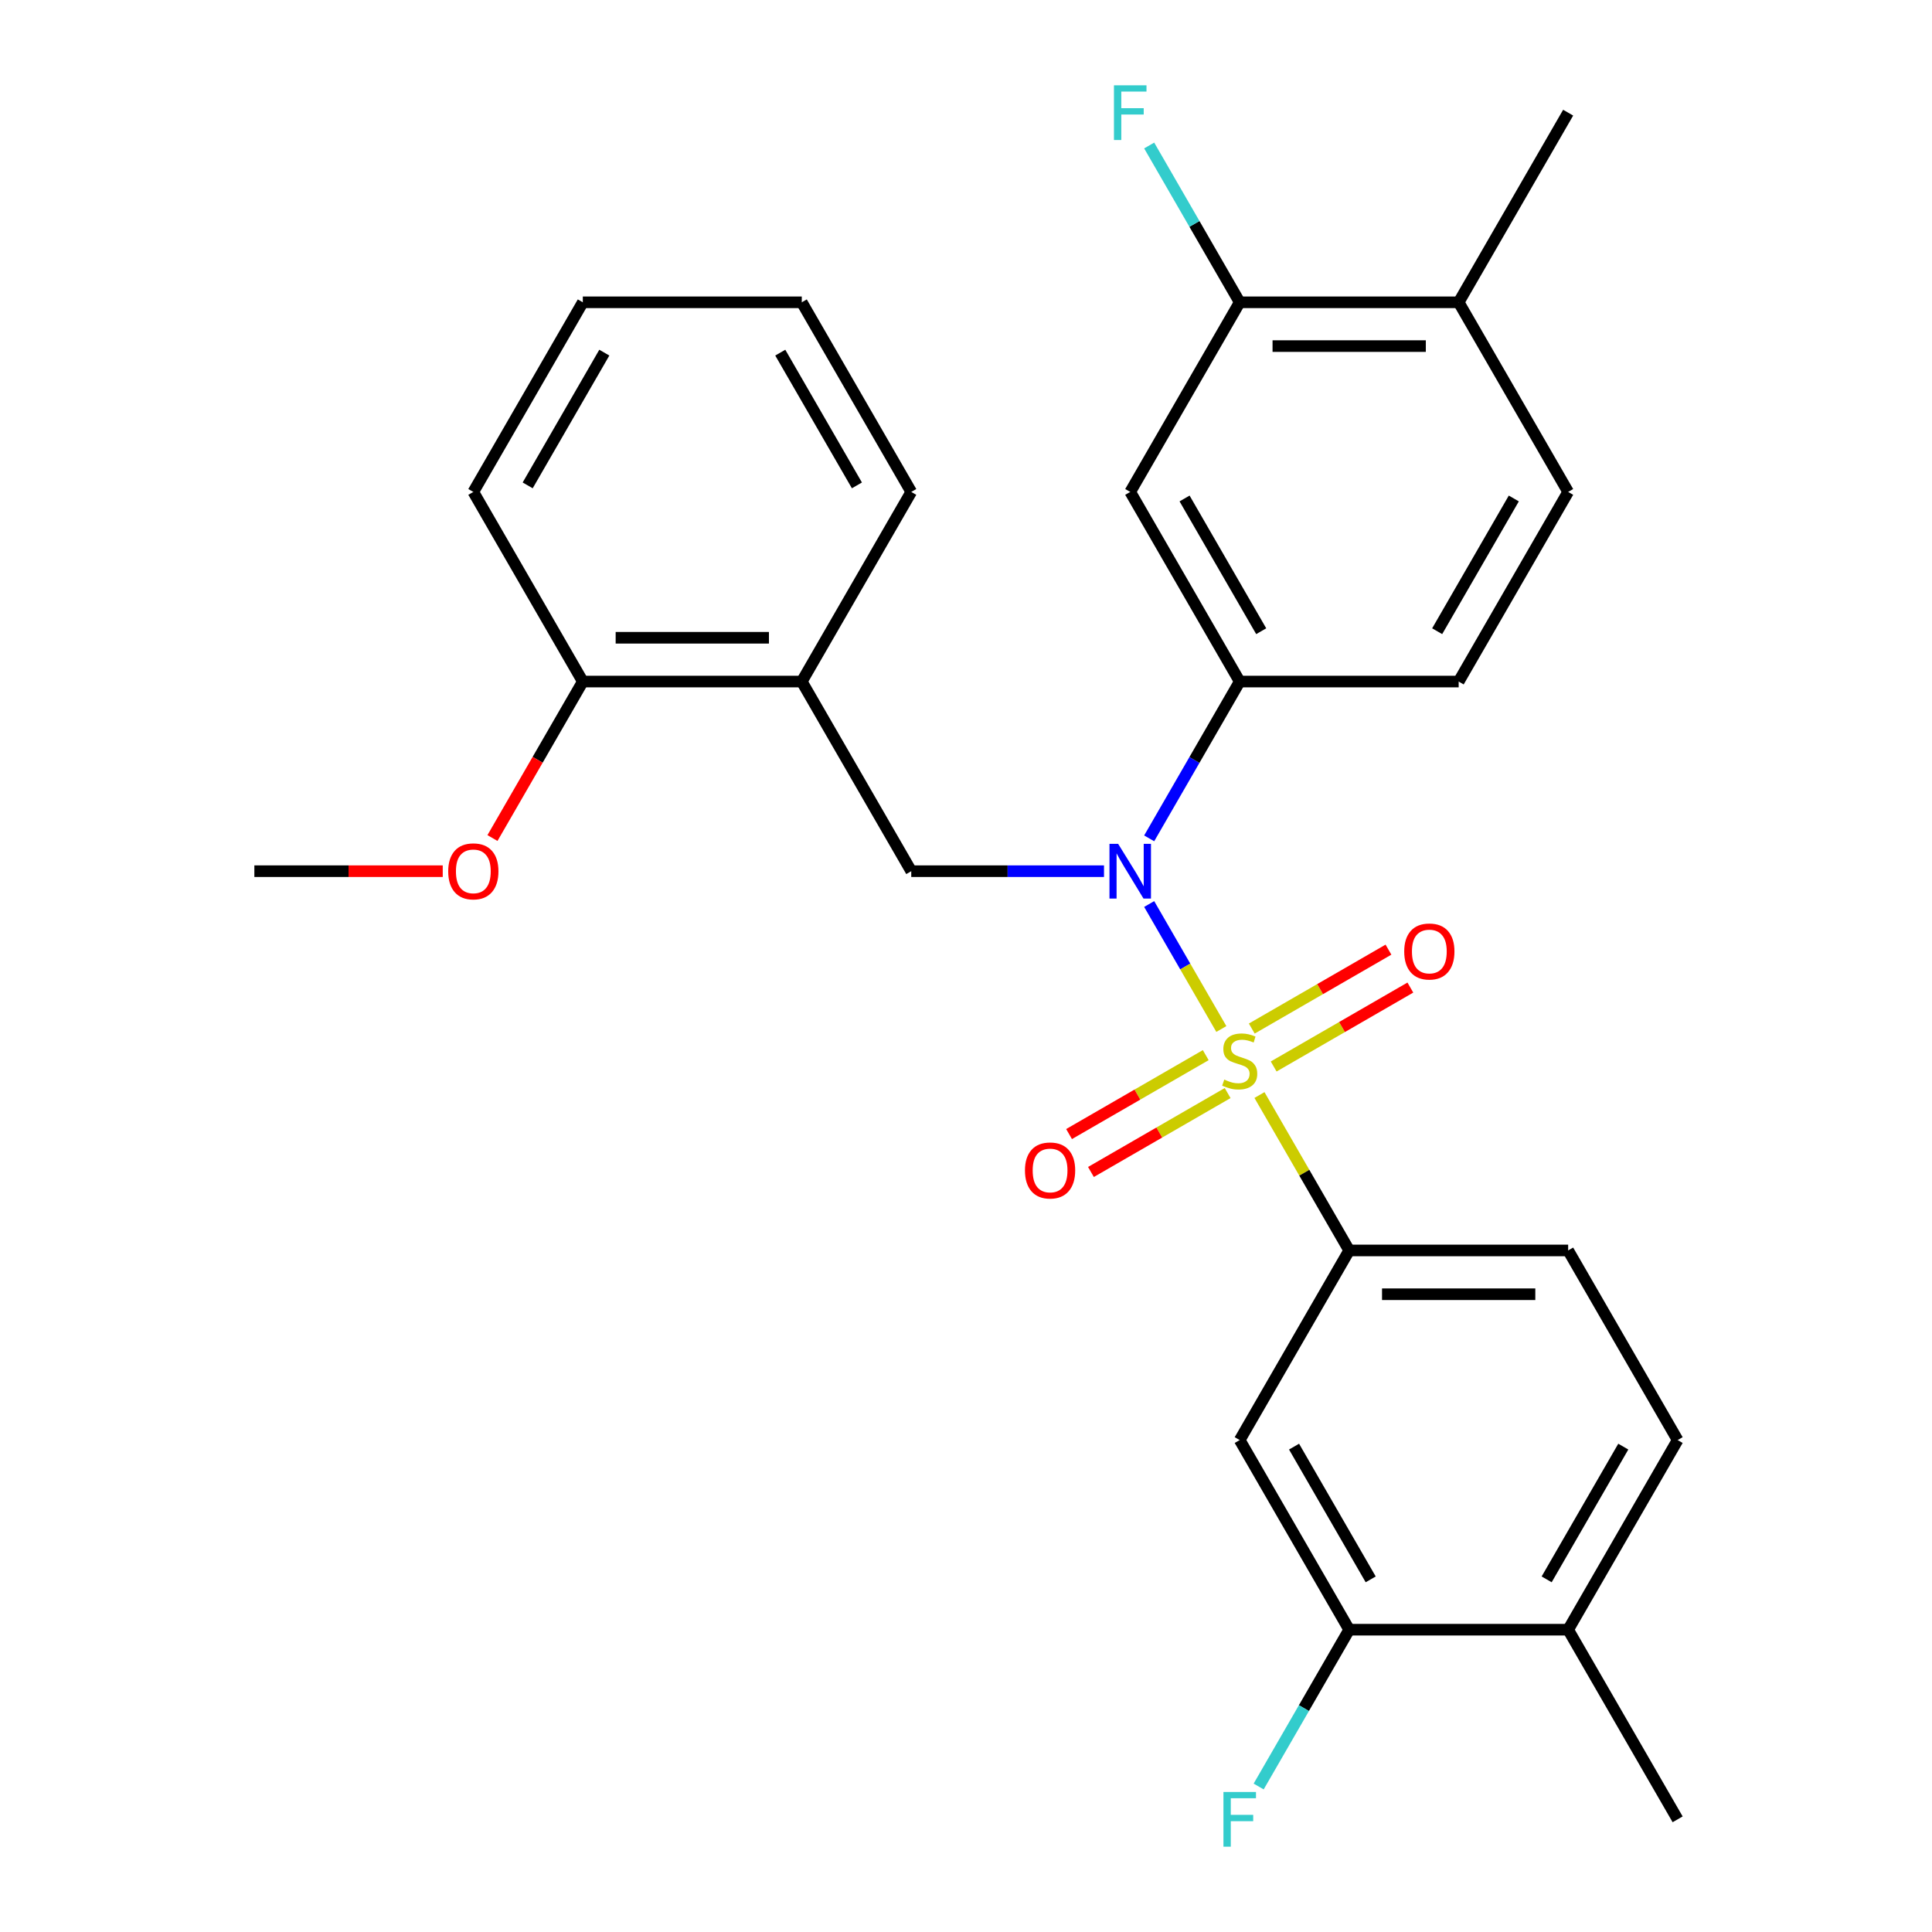 <?xml version='1.0' encoding='iso-8859-1'?>
<svg version='1.1' baseProfile='full'
              xmlns='http://www.w3.org/2000/svg'
                      xmlns:rdkit='http://www.rdkit.org/xml'
                      xmlns:xlink='http://www.w3.org/1999/xlink'
                  xml:space='preserve'
width='1000px' height='1000px' viewBox='0 0 1000 1000'>
<!-- END OF HEADER -->
<rect style='opacity:1.0;fill:#FFFFFF;stroke:none' width='1000' height='1000' x='0' y='0'> </rect>
<path class='bond-0' d='M 471.666,450.924 L 414.998,352.772' style='fill:none;fill-rule:evenodd;stroke:#000000;stroke-width:6px;stroke-linecap:butt;stroke-linejoin:miter;stroke-opacity:1' />
<path class='bond-1' d='M 471.666,450.924 L 521.547,450.924' style='fill:none;fill-rule:evenodd;stroke:#000000;stroke-width:6px;stroke-linecap:butt;stroke-linejoin:miter;stroke-opacity:1' />
<path class='bond-1' d='M 521.547,450.924 L 571.428,450.924' style='fill:none;fill-rule:evenodd;stroke:#0000FF;stroke-width:6px;stroke-linecap:butt;stroke-linejoin:miter;stroke-opacity:1' />
<path class='bond-2' d='M 594.813,433.931 L 618.241,393.352' style='fill:none;fill-rule:evenodd;stroke:#0000FF;stroke-width:6px;stroke-linecap:butt;stroke-linejoin:miter;stroke-opacity:1' />
<path class='bond-2' d='M 618.241,393.352 L 641.67,352.772' style='fill:none;fill-rule:evenodd;stroke:#000000;stroke-width:6px;stroke-linecap:butt;stroke-linejoin:miter;stroke-opacity:1' />
<path class='bond-3' d='M 594.813,467.918 L 613.489,500.265' style='fill:none;fill-rule:evenodd;stroke:#0000FF;stroke-width:6px;stroke-linecap:butt;stroke-linejoin:miter;stroke-opacity:1' />
<path class='bond-3' d='M 613.489,500.265 L 632.165,532.613' style='fill:none;fill-rule:evenodd;stroke:#CCCC00;stroke-width:6px;stroke-linecap:butt;stroke-linejoin:miter;stroke-opacity:1' />
<path class='bond-4' d='M 868.342,745.379 L 811.674,843.531' style='fill:none;fill-rule:evenodd;stroke:#000000;stroke-width:6px;stroke-linecap:butt;stroke-linejoin:miter;stroke-opacity:1' />
<path class='bond-4' d='M 840.211,748.768 L 800.543,817.475' style='fill:none;fill-rule:evenodd;stroke:#000000;stroke-width:6px;stroke-linecap:butt;stroke-linejoin:miter;stroke-opacity:1' />
<path class='bond-5' d='M 868.342,745.379 L 811.674,647.228' style='fill:none;fill-rule:evenodd;stroke:#000000;stroke-width:6px;stroke-linecap:butt;stroke-linejoin:miter;stroke-opacity:1' />
<path class='bond-6' d='M 659.25,552.013 L 694.624,531.589' style='fill:none;fill-rule:evenodd;stroke:#CCCC00;stroke-width:6px;stroke-linecap:butt;stroke-linejoin:miter;stroke-opacity:1' />
<path class='bond-6' d='M 694.624,531.589 L 729.999,511.166' style='fill:none;fill-rule:evenodd;stroke:#FF0000;stroke-width:6px;stroke-linecap:butt;stroke-linejoin:miter;stroke-opacity:1' />
<path class='bond-6' d='M 647.916,532.382 L 683.291,511.959' style='fill:none;fill-rule:evenodd;stroke:#CCCC00;stroke-width:6px;stroke-linecap:butt;stroke-linejoin:miter;stroke-opacity:1' />
<path class='bond-6' d='M 683.291,511.959 L 718.665,491.536' style='fill:none;fill-rule:evenodd;stroke:#FF0000;stroke-width:6px;stroke-linecap:butt;stroke-linejoin:miter;stroke-opacity:1' />
<path class='bond-7' d='M 624.09,546.139 L 588.715,566.562' style='fill:none;fill-rule:evenodd;stroke:#CCCC00;stroke-width:6px;stroke-linecap:butt;stroke-linejoin:miter;stroke-opacity:1' />
<path class='bond-7' d='M 588.715,566.562 L 553.341,586.986' style='fill:none;fill-rule:evenodd;stroke:#FF0000;stroke-width:6px;stroke-linecap:butt;stroke-linejoin:miter;stroke-opacity:1' />
<path class='bond-7' d='M 635.423,565.769 L 600.049,586.193' style='fill:none;fill-rule:evenodd;stroke:#CCCC00;stroke-width:6px;stroke-linecap:butt;stroke-linejoin:miter;stroke-opacity:1' />
<path class='bond-7' d='M 600.049,586.193 L 564.674,606.616' style='fill:none;fill-rule:evenodd;stroke:#FF0000;stroke-width:6px;stroke-linecap:butt;stroke-linejoin:miter;stroke-opacity:1' />
<path class='bond-8' d='M 651.897,566.789 L 675.117,607.008' style='fill:none;fill-rule:evenodd;stroke:#CCCC00;stroke-width:6px;stroke-linecap:butt;stroke-linejoin:miter;stroke-opacity:1' />
<path class='bond-8' d='M 675.117,607.008 L 698.338,647.228' style='fill:none;fill-rule:evenodd;stroke:#000000;stroke-width:6px;stroke-linecap:butt;stroke-linejoin:miter;stroke-opacity:1' />
<path class='bond-9' d='M 811.674,843.531 L 698.338,843.531' style='fill:none;fill-rule:evenodd;stroke:#000000;stroke-width:6px;stroke-linecap:butt;stroke-linejoin:miter;stroke-opacity:1' />
<path class='bond-10' d='M 811.674,843.531 L 868.342,941.683' style='fill:none;fill-rule:evenodd;stroke:#000000;stroke-width:6px;stroke-linecap:butt;stroke-linejoin:miter;stroke-opacity:1' />
<path class='bond-11' d='M 698.338,843.531 L 641.67,745.379' style='fill:none;fill-rule:evenodd;stroke:#000000;stroke-width:6px;stroke-linecap:butt;stroke-linejoin:miter;stroke-opacity:1' />
<path class='bond-11' d='M 709.468,817.475 L 669.8,748.768' style='fill:none;fill-rule:evenodd;stroke:#000000;stroke-width:6px;stroke-linecap:butt;stroke-linejoin:miter;stroke-opacity:1' />
<path class='bond-12' d='M 698.338,843.531 L 674.909,884.11' style='fill:none;fill-rule:evenodd;stroke:#000000;stroke-width:6px;stroke-linecap:butt;stroke-linejoin:miter;stroke-opacity:1' />
<path class='bond-12' d='M 674.909,884.11 L 651.481,924.689' style='fill:none;fill-rule:evenodd;stroke:#33CCCC;stroke-width:6px;stroke-linecap:butt;stroke-linejoin:miter;stroke-opacity:1' />
<path class='bond-13' d='M 641.67,745.379 L 698.338,647.228' style='fill:none;fill-rule:evenodd;stroke:#000000;stroke-width:6px;stroke-linecap:butt;stroke-linejoin:miter;stroke-opacity:1' />
<path class='bond-14' d='M 641.67,156.469 L 755.006,156.469' style='fill:none;fill-rule:evenodd;stroke:#000000;stroke-width:6px;stroke-linecap:butt;stroke-linejoin:miter;stroke-opacity:1' />
<path class='bond-14' d='M 658.67,179.136 L 738.005,179.136' style='fill:none;fill-rule:evenodd;stroke:#000000;stroke-width:6px;stroke-linecap:butt;stroke-linejoin:miter;stroke-opacity:1' />
<path class='bond-15' d='M 641.67,156.469 L 585.002,254.621' style='fill:none;fill-rule:evenodd;stroke:#000000;stroke-width:6px;stroke-linecap:butt;stroke-linejoin:miter;stroke-opacity:1' />
<path class='bond-16' d='M 641.67,156.469 L 618.241,115.89' style='fill:none;fill-rule:evenodd;stroke:#000000;stroke-width:6px;stroke-linecap:butt;stroke-linejoin:miter;stroke-opacity:1' />
<path class='bond-16' d='M 618.241,115.89 L 594.813,75.311' style='fill:none;fill-rule:evenodd;stroke:#33CCCC;stroke-width:6px;stroke-linecap:butt;stroke-linejoin:miter;stroke-opacity:1' />
<path class='bond-17' d='M 755.006,156.469 L 811.674,254.621' style='fill:none;fill-rule:evenodd;stroke:#000000;stroke-width:6px;stroke-linecap:butt;stroke-linejoin:miter;stroke-opacity:1' />
<path class='bond-18' d='M 755.006,156.469 L 811.674,58.317' style='fill:none;fill-rule:evenodd;stroke:#000000;stroke-width:6px;stroke-linecap:butt;stroke-linejoin:miter;stroke-opacity:1' />
<path class='bond-19' d='M 811.674,254.621 L 755.006,352.772' style='fill:none;fill-rule:evenodd;stroke:#000000;stroke-width:6px;stroke-linecap:butt;stroke-linejoin:miter;stroke-opacity:1' />
<path class='bond-19' d='M 783.543,258.01 L 743.876,326.716' style='fill:none;fill-rule:evenodd;stroke:#000000;stroke-width:6px;stroke-linecap:butt;stroke-linejoin:miter;stroke-opacity:1' />
<path class='bond-20' d='M 414.998,352.772 L 301.662,352.772' style='fill:none;fill-rule:evenodd;stroke:#000000;stroke-width:6px;stroke-linecap:butt;stroke-linejoin:miter;stroke-opacity:1' />
<path class='bond-20' d='M 397.998,330.105 L 318.663,330.105' style='fill:none;fill-rule:evenodd;stroke:#000000;stroke-width:6px;stroke-linecap:butt;stroke-linejoin:miter;stroke-opacity:1' />
<path class='bond-21' d='M 414.998,352.772 L 471.666,254.621' style='fill:none;fill-rule:evenodd;stroke:#000000;stroke-width:6px;stroke-linecap:butt;stroke-linejoin:miter;stroke-opacity:1' />
<path class='bond-22' d='M 301.662,352.772 L 278.28,393.272' style='fill:none;fill-rule:evenodd;stroke:#000000;stroke-width:6px;stroke-linecap:butt;stroke-linejoin:miter;stroke-opacity:1' />
<path class='bond-22' d='M 278.28,393.272 L 254.898,433.771' style='fill:none;fill-rule:evenodd;stroke:#FF0000;stroke-width:6px;stroke-linecap:butt;stroke-linejoin:miter;stroke-opacity:1' />
<path class='bond-23' d='M 301.662,352.772 L 244.994,254.621' style='fill:none;fill-rule:evenodd;stroke:#000000;stroke-width:6px;stroke-linecap:butt;stroke-linejoin:miter;stroke-opacity:1' />
<path class='bond-24' d='M 229.161,450.924 L 180.41,450.924' style='fill:none;fill-rule:evenodd;stroke:#FF0000;stroke-width:6px;stroke-linecap:butt;stroke-linejoin:miter;stroke-opacity:1' />
<path class='bond-24' d='M 180.41,450.924 L 131.658,450.924' style='fill:none;fill-rule:evenodd;stroke:#000000;stroke-width:6px;stroke-linecap:butt;stroke-linejoin:miter;stroke-opacity:1' />
<path class='bond-25' d='M 471.666,254.621 L 414.998,156.469' style='fill:none;fill-rule:evenodd;stroke:#000000;stroke-width:6px;stroke-linecap:butt;stroke-linejoin:miter;stroke-opacity:1' />
<path class='bond-25' d='M 443.536,251.232 L 403.868,182.525' style='fill:none;fill-rule:evenodd;stroke:#000000;stroke-width:6px;stroke-linecap:butt;stroke-linejoin:miter;stroke-opacity:1' />
<path class='bond-26' d='M 244.994,254.621 L 301.662,156.469' style='fill:none;fill-rule:evenodd;stroke:#000000;stroke-width:6px;stroke-linecap:butt;stroke-linejoin:miter;stroke-opacity:1' />
<path class='bond-26' d='M 273.125,251.232 L 312.792,182.525' style='fill:none;fill-rule:evenodd;stroke:#000000;stroke-width:6px;stroke-linecap:butt;stroke-linejoin:miter;stroke-opacity:1' />
<path class='bond-27' d='M 414.998,156.469 L 301.662,156.469' style='fill:none;fill-rule:evenodd;stroke:#000000;stroke-width:6px;stroke-linecap:butt;stroke-linejoin:miter;stroke-opacity:1' />
<path class='bond-28' d='M 755.006,352.772 L 641.67,352.772' style='fill:none;fill-rule:evenodd;stroke:#000000;stroke-width:6px;stroke-linecap:butt;stroke-linejoin:miter;stroke-opacity:1' />
<path class='bond-29' d='M 641.67,352.772 L 585.002,254.621' style='fill:none;fill-rule:evenodd;stroke:#000000;stroke-width:6px;stroke-linecap:butt;stroke-linejoin:miter;stroke-opacity:1' />
<path class='bond-29' d='M 652.8,326.716 L 613.132,258.01' style='fill:none;fill-rule:evenodd;stroke:#000000;stroke-width:6px;stroke-linecap:butt;stroke-linejoin:miter;stroke-opacity:1' />
<path class='bond-30' d='M 698.338,647.228 L 811.674,647.228' style='fill:none;fill-rule:evenodd;stroke:#000000;stroke-width:6px;stroke-linecap:butt;stroke-linejoin:miter;stroke-opacity:1' />
<path class='bond-30' d='M 715.338,669.895 L 794.673,669.895' style='fill:none;fill-rule:evenodd;stroke:#000000;stroke-width:6px;stroke-linecap:butt;stroke-linejoin:miter;stroke-opacity:1' />
<path  class='atom-1' d='M 578.742 436.764
L 588.022 451.764
Q 588.942 453.244, 590.422 455.924
Q 591.902 458.604, 591.982 458.764
L 591.982 436.764
L 595.742 436.764
L 595.742 465.084
L 591.862 465.084
L 581.902 448.684
Q 580.742 446.764, 579.502 444.564
Q 578.302 442.364, 577.942 441.684
L 577.942 465.084
L 574.262 465.084
L 574.262 436.764
L 578.742 436.764
' fill='#0000FF'/>
<path  class='atom-3' d='M 633.67 558.796
Q 633.99 558.916, 635.31 559.476
Q 636.63 560.036, 638.07 560.396
Q 639.55 560.716, 640.99 560.716
Q 643.67 560.716, 645.23 559.436
Q 646.79 558.116, 646.79 555.836
Q 646.79 554.276, 645.99 553.316
Q 645.23 552.356, 644.03 551.836
Q 642.83 551.316, 640.83 550.716
Q 638.31 549.956, 636.79 549.236
Q 635.31 548.516, 634.23 546.996
Q 633.19 545.476, 633.19 542.916
Q 633.19 539.356, 635.59 537.156
Q 638.03 534.956, 642.83 534.956
Q 646.11 534.956, 649.83 536.516
L 648.91 539.596
Q 645.51 538.196, 642.95 538.196
Q 640.19 538.196, 638.67 539.356
Q 637.15 540.476, 637.19 542.436
Q 637.19 543.956, 637.95 544.876
Q 638.75 545.796, 639.87 546.316
Q 641.03 546.836, 642.95 547.436
Q 645.51 548.236, 647.03 549.036
Q 648.55 549.836, 649.63 551.476
Q 650.75 553.076, 650.75 555.836
Q 650.75 559.756, 648.11 561.876
Q 645.51 563.956, 641.15 563.956
Q 638.63 563.956, 636.71 563.396
Q 634.83 562.876, 632.59 561.956
L 633.67 558.796
' fill='#CCCC00'/>
<path  class='atom-4' d='M 726.822 492.488
Q 726.822 485.688, 730.182 481.888
Q 733.542 478.088, 739.822 478.088
Q 746.102 478.088, 749.462 481.888
Q 752.822 485.688, 752.822 492.488
Q 752.822 499.368, 749.422 503.288
Q 746.022 507.168, 739.822 507.168
Q 733.582 507.168, 730.182 503.288
Q 726.822 499.408, 726.822 492.488
M 739.822 503.968
Q 744.142 503.968, 746.462 501.088
Q 748.822 498.168, 748.822 492.488
Q 748.822 486.928, 746.462 484.128
Q 744.142 481.288, 739.822 481.288
Q 735.502 481.288, 733.142 484.088
Q 730.822 486.888, 730.822 492.488
Q 730.822 498.208, 733.142 501.088
Q 735.502 503.968, 739.822 503.968
' fill='#FF0000'/>
<path  class='atom-5' d='M 530.518 605.824
Q 530.518 599.024, 533.878 595.224
Q 537.238 591.424, 543.518 591.424
Q 549.798 591.424, 553.158 595.224
Q 556.518 599.024, 556.518 605.824
Q 556.518 612.704, 553.118 616.624
Q 549.718 620.504, 543.518 620.504
Q 537.278 620.504, 533.878 616.624
Q 530.518 612.744, 530.518 605.824
M 543.518 617.304
Q 547.838 617.304, 550.158 614.424
Q 552.518 611.504, 552.518 605.824
Q 552.518 600.264, 550.158 597.464
Q 547.838 594.624, 543.518 594.624
Q 539.198 594.624, 536.838 597.424
Q 534.518 600.224, 534.518 605.824
Q 534.518 611.544, 536.838 614.424
Q 539.198 617.304, 543.518 617.304
' fill='#FF0000'/>
<path  class='atom-14' d='M 231.994 451.004
Q 231.994 444.204, 235.354 440.404
Q 238.714 436.604, 244.994 436.604
Q 251.274 436.604, 254.634 440.404
Q 257.994 444.204, 257.994 451.004
Q 257.994 457.884, 254.594 461.804
Q 251.194 465.684, 244.994 465.684
Q 238.754 465.684, 235.354 461.804
Q 231.994 457.924, 231.994 451.004
M 244.994 462.484
Q 249.314 462.484, 251.634 459.604
Q 253.994 456.684, 253.994 451.004
Q 253.994 445.444, 251.634 442.644
Q 249.314 439.804, 244.994 439.804
Q 240.674 439.804, 238.314 442.604
Q 235.994 445.404, 235.994 451.004
Q 235.994 456.724, 238.314 459.604
Q 240.674 462.484, 244.994 462.484
' fill='#FF0000'/>
<path  class='atom-24' d='M 576.582 44.157
L 593.422 44.157
L 593.422 47.397
L 580.382 47.397
L 580.382 55.997
L 591.982 55.997
L 591.982 59.277
L 580.382 59.277
L 580.382 72.477
L 576.582 72.477
L 576.582 44.157
' fill='#33CCCC'/>
<path  class='atom-27' d='M 633.25 927.523
L 650.09 927.523
L 650.09 930.763
L 637.05 930.763
L 637.05 939.363
L 648.65 939.363
L 648.65 942.643
L 637.05 942.643
L 637.05 955.843
L 633.25 955.843
L 633.25 927.523
' fill='#33CCCC'/>
</svg>
